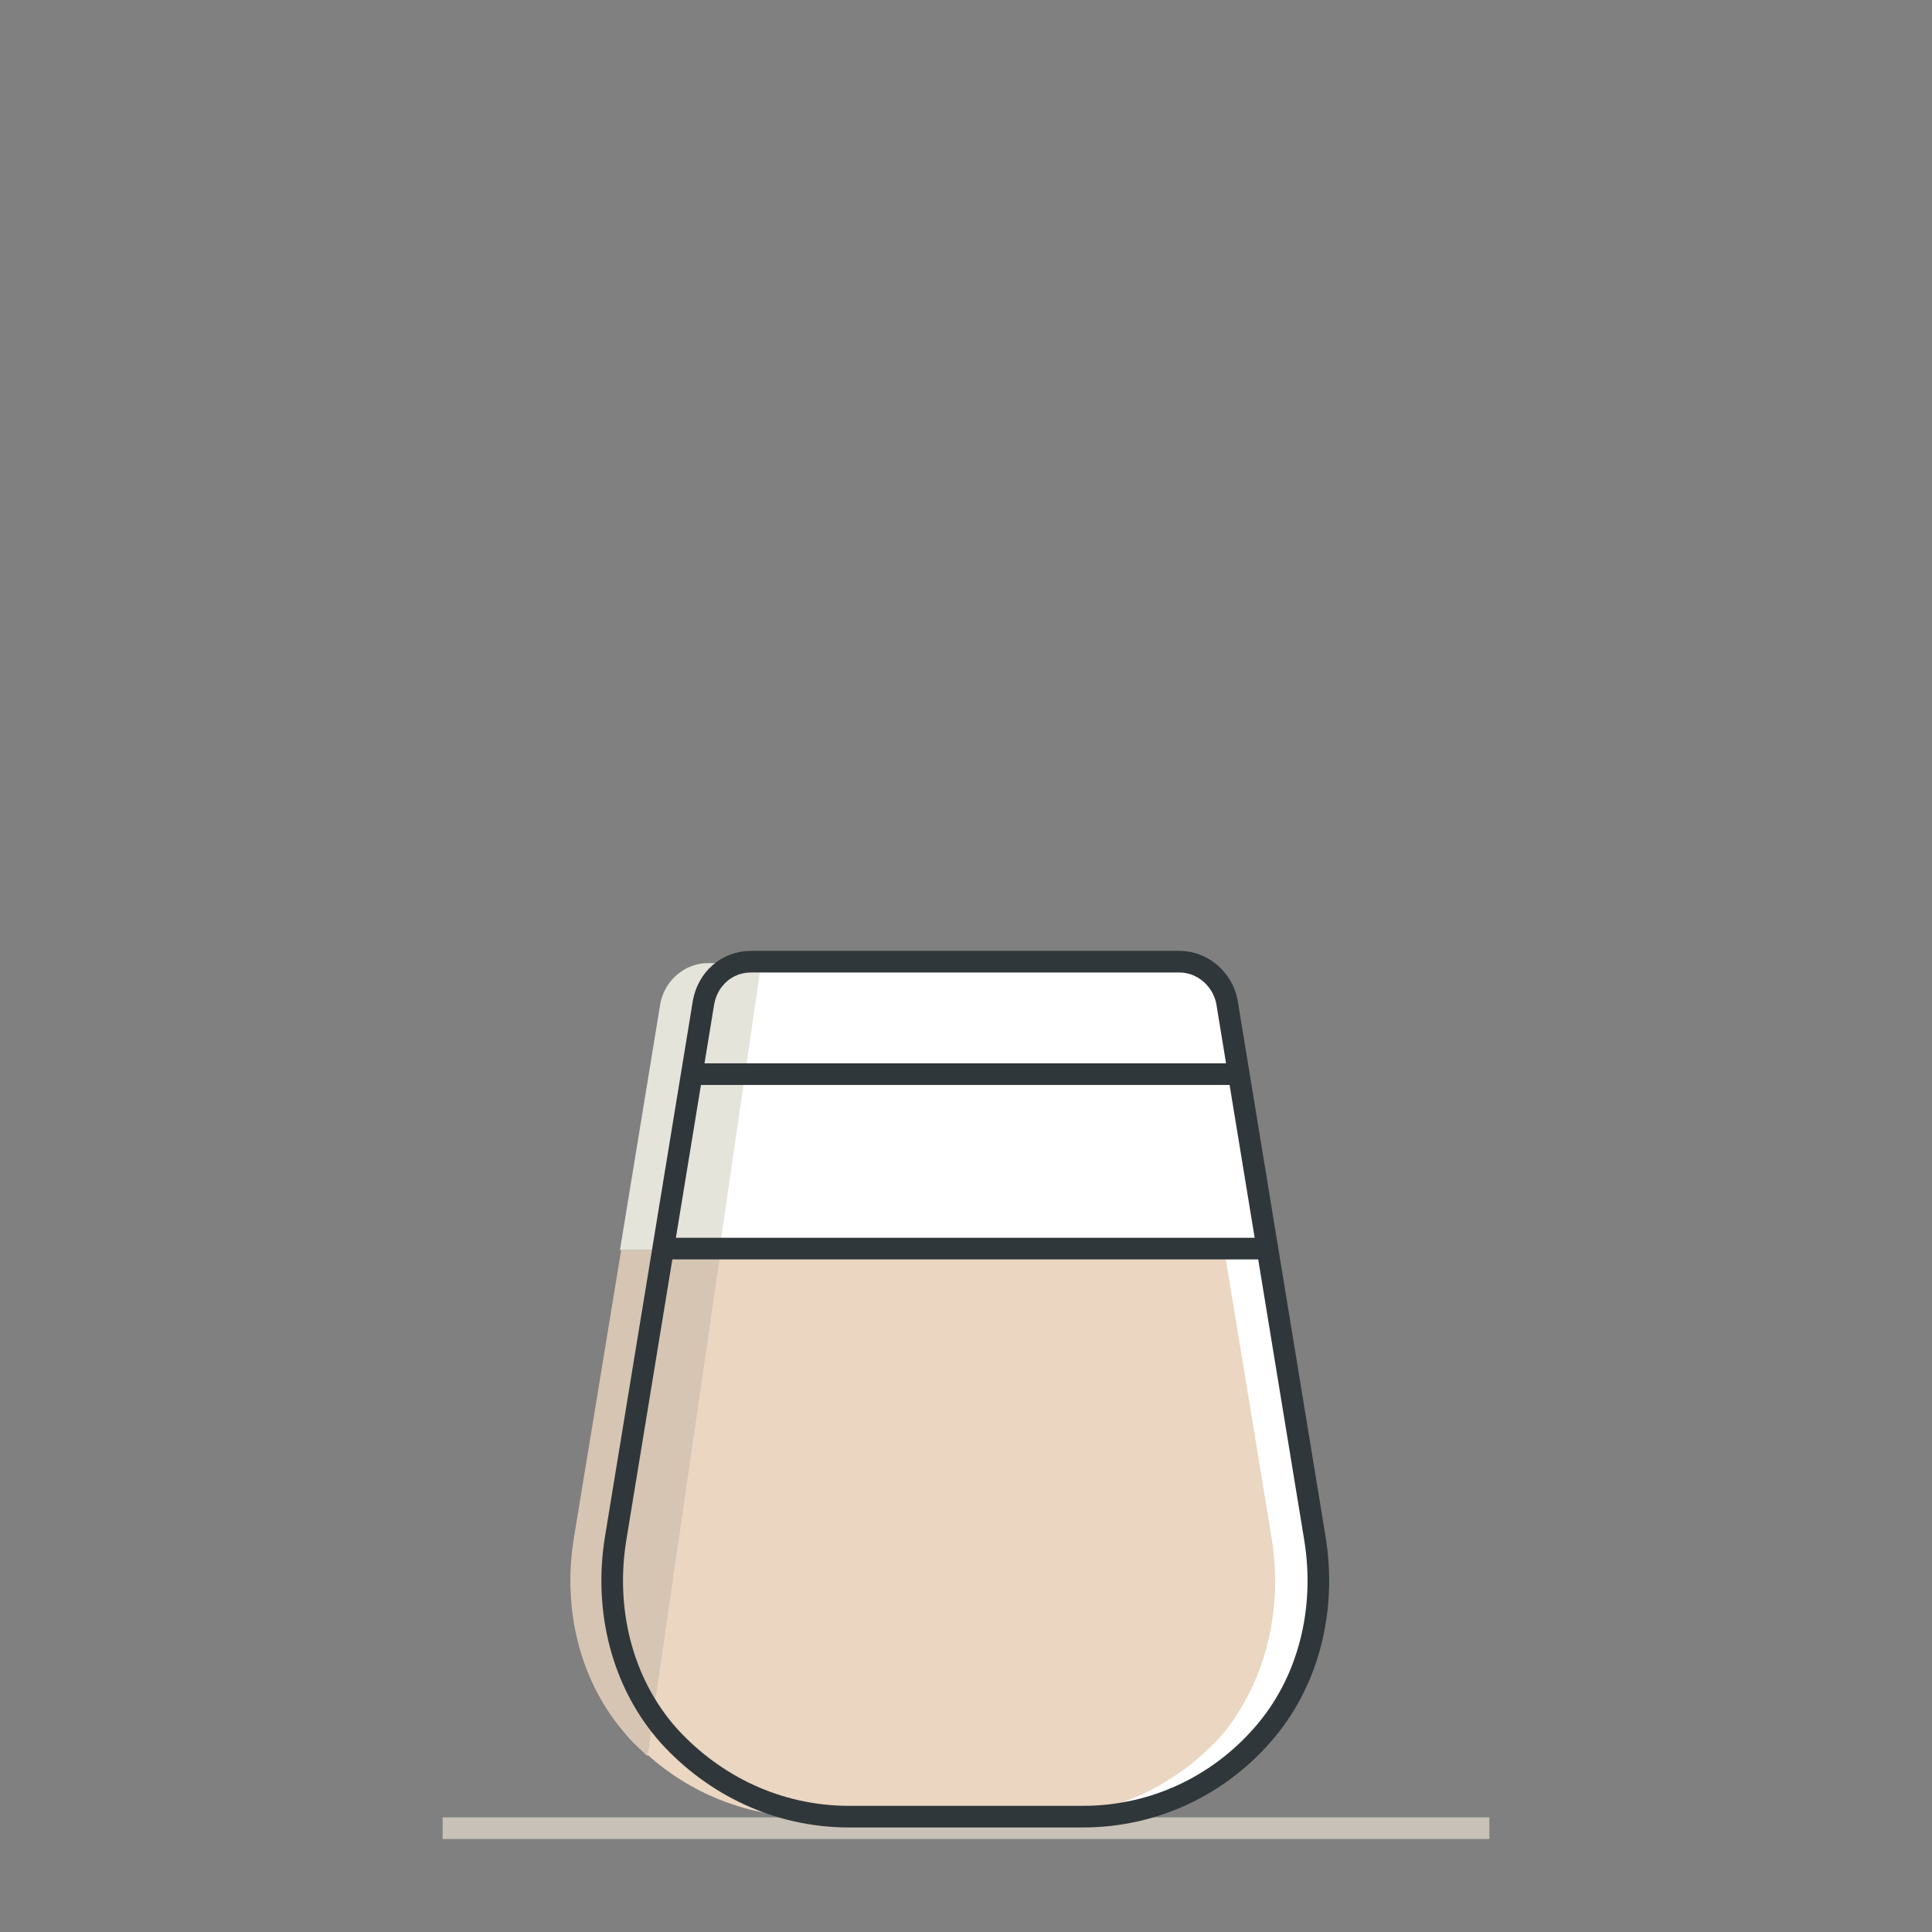 <?xml version="1.0" encoding="utf-8"?>
<!-- Generator: Adobe Illustrator 18.0.0, SVG Export Plug-In . SVG Version: 6.00 Build 0)  -->
<!DOCTYPE svg PUBLIC "-//W3C//DTD SVG 1.1//EN" "http://www.w3.org/Graphics/SVG/1.1/DTD/svg11.dtd">
<svg version="1.1" id="Ebene_1" xmlns:x="http://ns.adobe.com/Extensibility/1.0/" xmlns:i="http://ns.adobe.com/AdobeIllustrator/10.0/" xmlns:graph="http://ns.adobe.com/Graphs/1.0/"
	 xmlns="http://www.w3.org/2000/svg" xmlns:xlink="http://www.w3.org/1999/xlink" x="0px" y="0px" width="134px" height="134px"
	 viewBox="0 0 134 134" enable-background="new 0 0 134 134" xml:space="preserve">
<rect x="0" y="0" width="134" height="134" fill="#808080" stroke="none"/>
<g>
	<path fill="#FFFFFF" d="M75.1,126H58.9c-5,0-9.4-2.2-12.5-5.6c-3.3-3.7-4.5-8.8-3.7-13.7l6.1-37.2c0.3-1.6,1.6-2.8,3.3-2.8h29.7
		c1.6,0,3,1.2,3.3,2.8l6.1,37.2c0.8,4.9-0.4,10-3.7,13.7C84.5,123.8,80.1,126,75.1,126z"/>
	<path fill="#EAD6C1" d="M88.2,106.7l-3.3-20.1H56.1h-6.1l-5.1,35.1c2.9,2.6,6.8,4.3,11.1,4.3h0.2h16c5,0,9.4-2.2,12.5-5.6
		C87.8,116.7,89,111.6,88.2,106.7z"/>
	<path fill="#D7C5B4" d="M43.1,86.6l-3.3,20.1c-0.8,4.9,0.4,10,3.7,13.7c0.4,0.5,0.9,0.9,1.4,1.4l5.1-35.1H43.1z"/>
	<path fill="#E5E4DB" d="M52.8,66.8h-3.7c-1.6,0-3,1.2-3.3,2.8l-2.8,17.1h6.9L52.8,66.8z"/>
	<line fill="none" stroke="#C7C1B7" stroke-width="1.5" stroke-miterlimit="10" x1="30.7" y1="126.8" x2="103.3" y2="126.8"/>
	<path fill="none" stroke="#30373A" stroke-width="1.5" stroke-linecap="round" stroke-miterlimit="10" d="M75.1,126H58.9
		c-5,0-9.4-2.2-12.5-5.6c-3.3-3.7-4.5-8.8-3.7-13.7l6.1-37.2c0.3-1.6,1.6-2.8,3.3-2.8h29.7c1.6,0,3,1.2,3.3,2.8l6.1,37.2
		c0.8,4.9-0.4,10-3.7,13.7C84.5,123.8,80.1,126,75.1,126z"/>
	
		<line fill="none" stroke="#30373A" stroke-width="1.5" stroke-linecap="round" stroke-miterlimit="10" x1="46.1" y1="86.6" x2="87.9" y2="86.6"/>
	
		<line fill="none" stroke="#30373A" stroke-width="1.5" stroke-linecap="round" stroke-miterlimit="10" x1="48.1" y1="74.5" x2="85.9" y2="74.5"/>
</g>
</svg>
